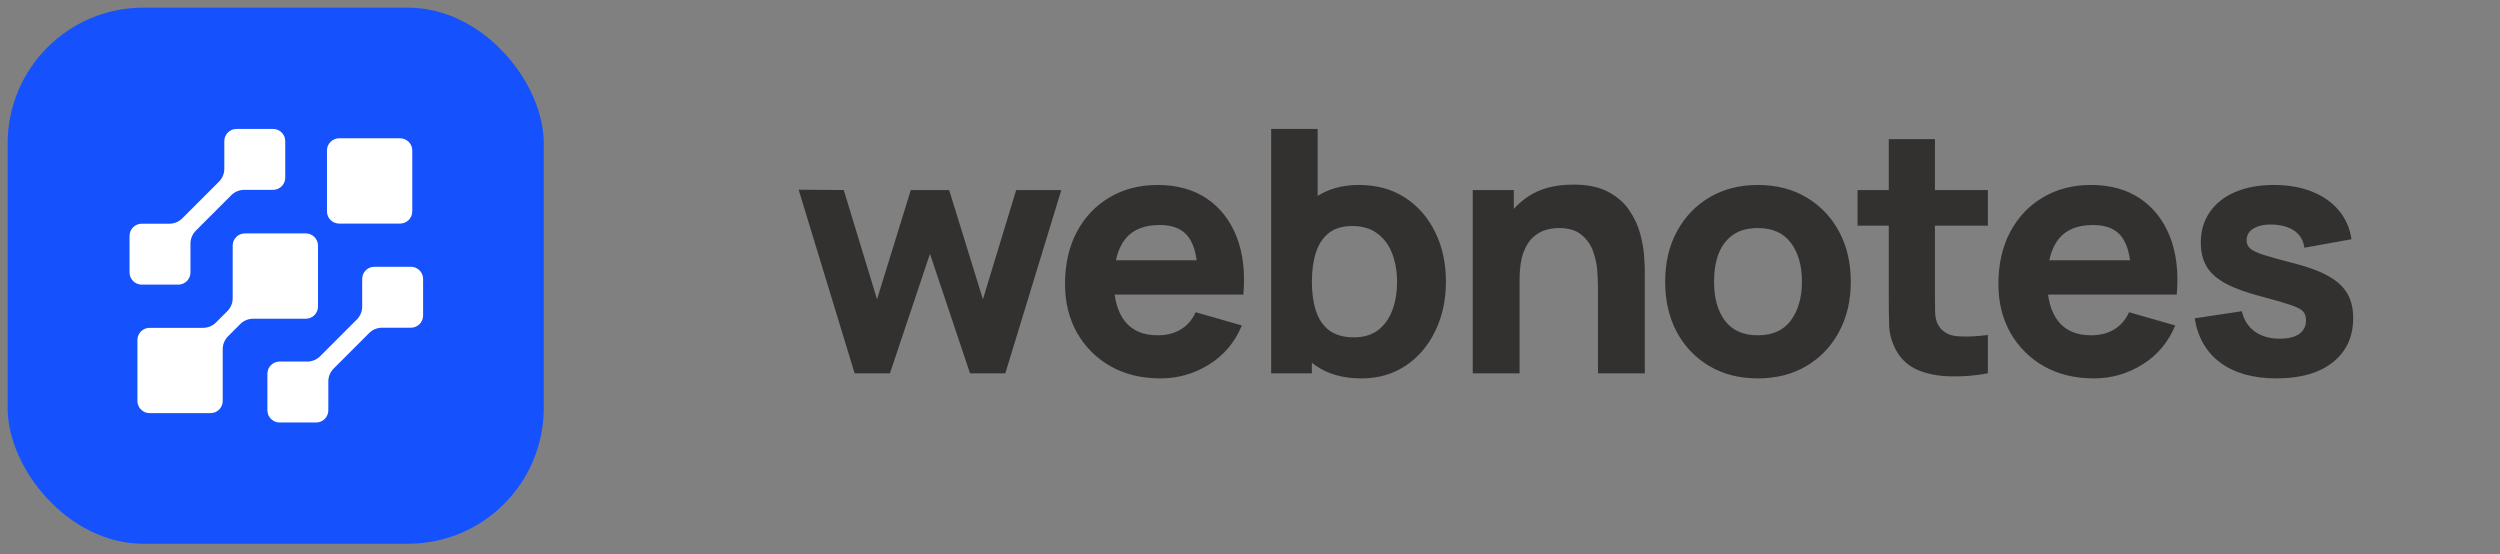 <svg width="221" height="49" viewBox="0 0 221 49" fill="none" xmlns="http://www.w3.org/2000/svg">
<rect x="0" y="0" width="221" height="49" fill="#808080" stroke="none"/>
<path d="M75.55 33L70.6 16.77L74.59 16.8L77.53 26.46L80.515 16.8H83.905L86.89 26.46L89.83 16.8H93.82L88.87 33H85.75L82.21 22.44L78.67 33H75.55ZM102.578 33.45C100.918 33.45 99.453 33.095 98.183 32.385C96.923 31.665 95.933 30.68 95.213 29.43C94.503 28.17 94.148 26.73 94.148 25.11C94.148 23.34 94.498 21.8 95.198 20.49C95.898 19.18 96.863 18.165 98.093 17.445C99.323 16.715 100.738 16.35 102.338 16.35C104.038 16.35 105.483 16.75 106.673 17.55C107.863 18.35 108.743 19.475 109.313 20.925C109.883 22.375 110.083 24.08 109.913 26.04H105.878V24.54C105.878 22.89 105.613 21.705 105.083 20.985C104.563 20.255 103.708 19.89 102.518 19.89C101.128 19.89 100.103 20.315 99.443 21.165C98.793 22.005 98.468 23.25 98.468 24.9C98.468 26.41 98.793 27.58 99.443 28.41C100.103 29.23 101.068 29.64 102.338 29.64C103.138 29.64 103.823 29.465 104.393 29.115C104.963 28.765 105.398 28.26 105.698 27.6L109.778 28.77C109.168 30.25 108.203 31.4 106.883 32.22C105.573 33.04 104.138 33.45 102.578 33.45ZM97.208 26.04V23.01H107.948V26.04H97.208ZM120.35 33.45C118.74 33.45 117.395 33.075 116.315 32.325C115.235 31.575 114.42 30.555 113.87 29.265C113.33 27.975 113.06 26.52 113.06 24.9C113.06 23.28 113.33 21.825 113.87 20.535C114.41 19.245 115.205 18.225 116.255 17.475C117.305 16.725 118.6 16.35 120.14 16.35C121.69 16.35 123.04 16.72 124.19 17.46C125.34 18.2 126.23 19.215 126.86 20.505C127.5 21.785 127.82 23.25 127.82 24.9C127.82 26.52 127.505 27.975 126.875 29.265C126.255 30.555 125.385 31.575 124.265 32.325C123.145 33.075 121.84 33.45 120.35 33.45ZM112.37 33V11.4H116.48V21.9H115.97V33H112.37ZM119.69 29.82C120.57 29.82 121.29 29.6 121.85 29.16C122.41 28.72 122.825 28.13 123.095 27.39C123.365 26.64 123.5 25.81 123.5 24.9C123.5 24 123.36 23.18 123.08 22.44C122.8 21.69 122.365 21.095 121.775 20.655C121.195 20.205 120.45 19.98 119.54 19.98C118.69 19.98 118 20.185 117.47 20.595C116.95 21.005 116.57 21.58 116.33 22.32C116.09 23.06 115.97 23.92 115.97 24.9C115.97 25.88 116.09 26.74 116.33 27.48C116.57 28.22 116.96 28.795 117.5 29.205C118.05 29.615 118.78 29.82 119.69 29.82ZM141.26 33V25.35C141.26 24.98 141.24 24.51 141.2 23.94C141.16 23.36 141.035 22.78 140.825 22.2C140.615 21.62 140.27 21.135 139.79 20.745C139.32 20.355 138.65 20.16 137.78 20.16C137.43 20.16 137.055 20.215 136.655 20.325C136.255 20.435 135.88 20.65 135.53 20.97C135.18 21.28 134.89 21.74 134.66 22.35C134.44 22.96 134.33 23.77 134.33 24.78L131.99 23.67C131.99 22.39 132.25 21.19 132.77 20.07C133.29 18.95 134.07 18.045 135.11 17.355C136.16 16.665 137.48 16.32 139.07 16.32C140.34 16.32 141.375 16.535 142.175 16.965C142.975 17.395 143.595 17.94 144.035 18.6C144.485 19.26 144.805 19.95 144.995 20.67C145.185 21.38 145.3 22.03 145.34 22.62C145.38 23.21 145.4 23.64 145.4 23.91V33H141.26ZM130.19 33V16.8H133.82V22.17H134.33V33H130.19ZM155.39 33.45C153.76 33.45 152.33 33.085 151.1 32.355C149.87 31.625 148.91 30.62 148.22 29.34C147.54 28.05 147.2 26.57 147.2 24.9C147.2 23.21 147.55 21.725 148.25 20.445C148.95 19.155 149.915 18.15 151.145 17.43C152.375 16.71 153.79 16.35 155.39 16.35C157.02 16.35 158.45 16.715 159.68 17.445C160.92 18.175 161.885 19.185 162.575 20.475C163.265 21.755 163.61 23.23 163.61 24.9C163.61 26.58 163.26 28.065 162.56 29.355C161.87 30.635 160.905 31.64 159.665 32.37C158.435 33.09 157.01 33.45 155.39 33.45ZM155.39 29.64C156.7 29.64 157.675 29.2 158.315 28.32C158.965 27.43 159.29 26.29 159.29 24.9C159.29 23.46 158.96 22.31 158.3 21.45C157.65 20.59 156.68 20.16 155.39 20.16C154.5 20.16 153.77 20.36 153.2 20.76C152.63 21.16 152.205 21.715 151.925 22.425C151.655 23.135 151.52 23.96 151.52 24.9C151.52 26.35 151.845 27.505 152.495 28.365C153.155 29.215 154.12 29.64 155.39 29.64ZM175.728 33C174.608 33.21 173.508 33.3 172.428 33.27C171.358 33.25 170.398 33.065 169.548 32.715C168.708 32.355 168.068 31.78 167.628 30.99C167.228 30.25 167.018 29.5 166.998 28.74C166.978 27.97 166.968 27.1 166.968 26.13V12.3H171.048V25.89C171.048 26.52 171.053 27.09 171.063 27.6C171.083 28.1 171.188 28.5 171.378 28.8C171.738 29.37 172.313 29.68 173.103 29.73C173.893 29.78 174.768 29.74 175.728 29.61V33ZM164.208 19.95V16.8H175.728V19.95H164.208ZM185.089 33.45C183.429 33.45 181.964 33.095 180.694 32.385C179.434 31.665 178.444 30.68 177.724 29.43C177.014 28.17 176.659 26.73 176.659 25.11C176.659 23.34 177.009 21.8 177.709 20.49C178.409 19.18 179.374 18.165 180.604 17.445C181.834 16.715 183.249 16.35 184.849 16.35C186.549 16.35 187.994 16.75 189.184 17.55C190.374 18.35 191.254 19.475 191.824 20.925C192.394 22.375 192.594 24.08 192.424 26.04H188.389V24.54C188.389 22.89 188.124 21.705 187.594 20.985C187.074 20.255 186.219 19.89 185.029 19.89C183.639 19.89 182.614 20.315 181.954 21.165C181.304 22.005 180.979 23.25 180.979 24.9C180.979 26.41 181.304 27.58 181.954 28.41C182.614 29.23 183.579 29.64 184.849 29.64C185.649 29.64 186.334 29.465 186.904 29.115C187.474 28.765 187.909 28.26 188.209 27.6L192.289 28.77C191.679 30.25 190.714 31.4 189.394 32.22C188.084 33.04 186.649 33.45 185.089 33.45ZM179.719 26.04V23.01H190.459V26.04H179.719ZM201.241 33.45C199.201 33.45 197.551 32.99 196.291 32.07C195.041 31.14 194.281 29.83 194.011 28.14L198.181 27.51C198.351 28.27 198.726 28.865 199.306 29.295C199.896 29.725 200.641 29.94 201.541 29.94C202.281 29.94 202.851 29.8 203.251 29.52C203.651 29.23 203.851 28.83 203.851 28.32C203.851 28 203.771 27.745 203.611 27.555C203.451 27.355 203.091 27.16 202.531 26.97C201.981 26.78 201.121 26.53 199.951 26.22C198.631 25.88 197.576 25.5 196.786 25.08C195.996 24.66 195.426 24.16 195.076 23.58C194.726 22.99 194.551 22.28 194.551 21.45C194.551 20.41 194.816 19.51 195.346 18.75C195.876 17.98 196.621 17.39 197.581 16.98C198.551 16.56 199.691 16.35 201.001 16.35C202.271 16.35 203.396 16.545 204.376 16.935C205.356 17.325 206.146 17.88 206.746 18.6C207.356 19.32 207.731 20.17 207.871 21.15L203.701 21.9C203.631 21.3 203.371 20.825 202.921 20.475C202.471 20.125 201.861 19.92 201.091 19.86C200.341 19.81 199.736 19.91 199.276 20.16C198.826 20.41 198.601 20.77 198.601 21.24C198.601 21.52 198.696 21.755 198.886 21.945C199.086 22.135 199.491 22.33 200.101 22.53C200.721 22.73 201.661 22.99 202.921 23.31C204.151 23.63 205.136 24.005 205.876 24.435C206.626 24.855 207.171 25.365 207.511 25.965C207.851 26.555 208.021 27.27 208.021 28.11C208.021 29.77 207.421 31.075 206.221 32.025C205.021 32.975 203.361 33.45 201.241 33.45Z" fill="#333030"/>
<rect x="0.676" y="0.676" width="47.394" height="47.394" rx="12" fill="#1552FD"/>
<g clip-path="url(#clip0_2011_393)">
<path d="M11.452 24.084C11.452 24.679 11.934 25.161 12.529 25.161H15.76C16.355 25.161 16.837 24.679 16.837 24.084L16.837 21.533C16.837 21.105 17.008 20.694 17.311 20.391L20.445 17.256C20.748 16.953 21.159 16.783 21.587 16.783L24.138 16.783C24.733 16.783 25.215 16.301 25.215 15.706L25.215 12.475C25.215 11.88 24.733 11.398 24.138 11.398L20.907 11.398C20.312 11.398 19.83 11.88 19.83 12.475L19.83 14.917C19.83 15.346 19.66 15.757 19.357 16.06L16.114 19.302C15.811 19.605 15.4 19.776 14.971 19.776L12.529 19.776C11.934 19.776 11.452 20.258 11.452 20.853L11.452 24.084Z" fill="white"/>
<path d="M28.904 18.687C28.904 19.282 29.386 19.764 29.981 19.764L35.367 19.764C35.962 19.764 36.444 19.282 36.444 18.687V13.302C36.444 12.707 35.962 12.225 35.367 12.225L29.981 12.225C29.386 12.225 28.904 12.707 28.904 13.302V18.687Z" fill="white"/>
<path d="M24.715 37.348C24.12 37.348 23.638 36.865 23.638 36.27L23.638 33.039C23.638 32.444 24.12 31.962 24.715 31.962L27.158 31.962C27.586 31.962 27.997 31.792 28.3 31.489L31.543 28.246C31.846 27.943 32.016 27.532 32.016 27.104L32.016 24.661C32.016 24.066 32.498 23.584 33.093 23.584L36.325 23.584C36.919 23.584 37.402 24.066 37.402 24.661L37.402 27.892C37.402 28.487 36.919 28.97 36.325 28.97L33.773 28.97C33.345 28.97 32.934 29.14 32.631 29.443L29.497 32.577C29.194 32.88 29.024 33.291 29.024 33.719L29.024 36.27C29.024 36.865 28.541 37.348 27.947 37.348L24.715 37.348Z" fill="white"/>
<path d="M12.148 35.444C12.148 36.038 12.63 36.521 13.225 36.521L18.611 36.521C19.206 36.521 19.688 36.038 19.688 35.444V30.869C19.688 30.441 19.858 30.03 20.161 29.727L21.239 28.648C21.542 28.346 21.953 28.175 22.382 28.175L27.033 28.175C27.628 28.175 28.11 27.693 28.11 27.098V21.712C28.11 21.118 27.628 20.635 27.033 20.635L21.647 20.635C21.052 20.635 20.57 21.118 20.57 21.712L20.57 26.363C20.57 26.792 20.4 27.203 20.097 27.506L19.095 28.508C18.792 28.811 18.381 28.981 17.953 28.981L13.225 28.981C12.63 28.981 12.148 29.463 12.148 30.058L12.148 35.444Z" fill="white"/>
</g>
<defs>
<clipPath id="clip0_2011_393">
<rect width="34.468" height="34.468" fill="white" transform="translate(0 24.373) rotate(-45)"/>
</clipPath>
</defs>
</svg>
